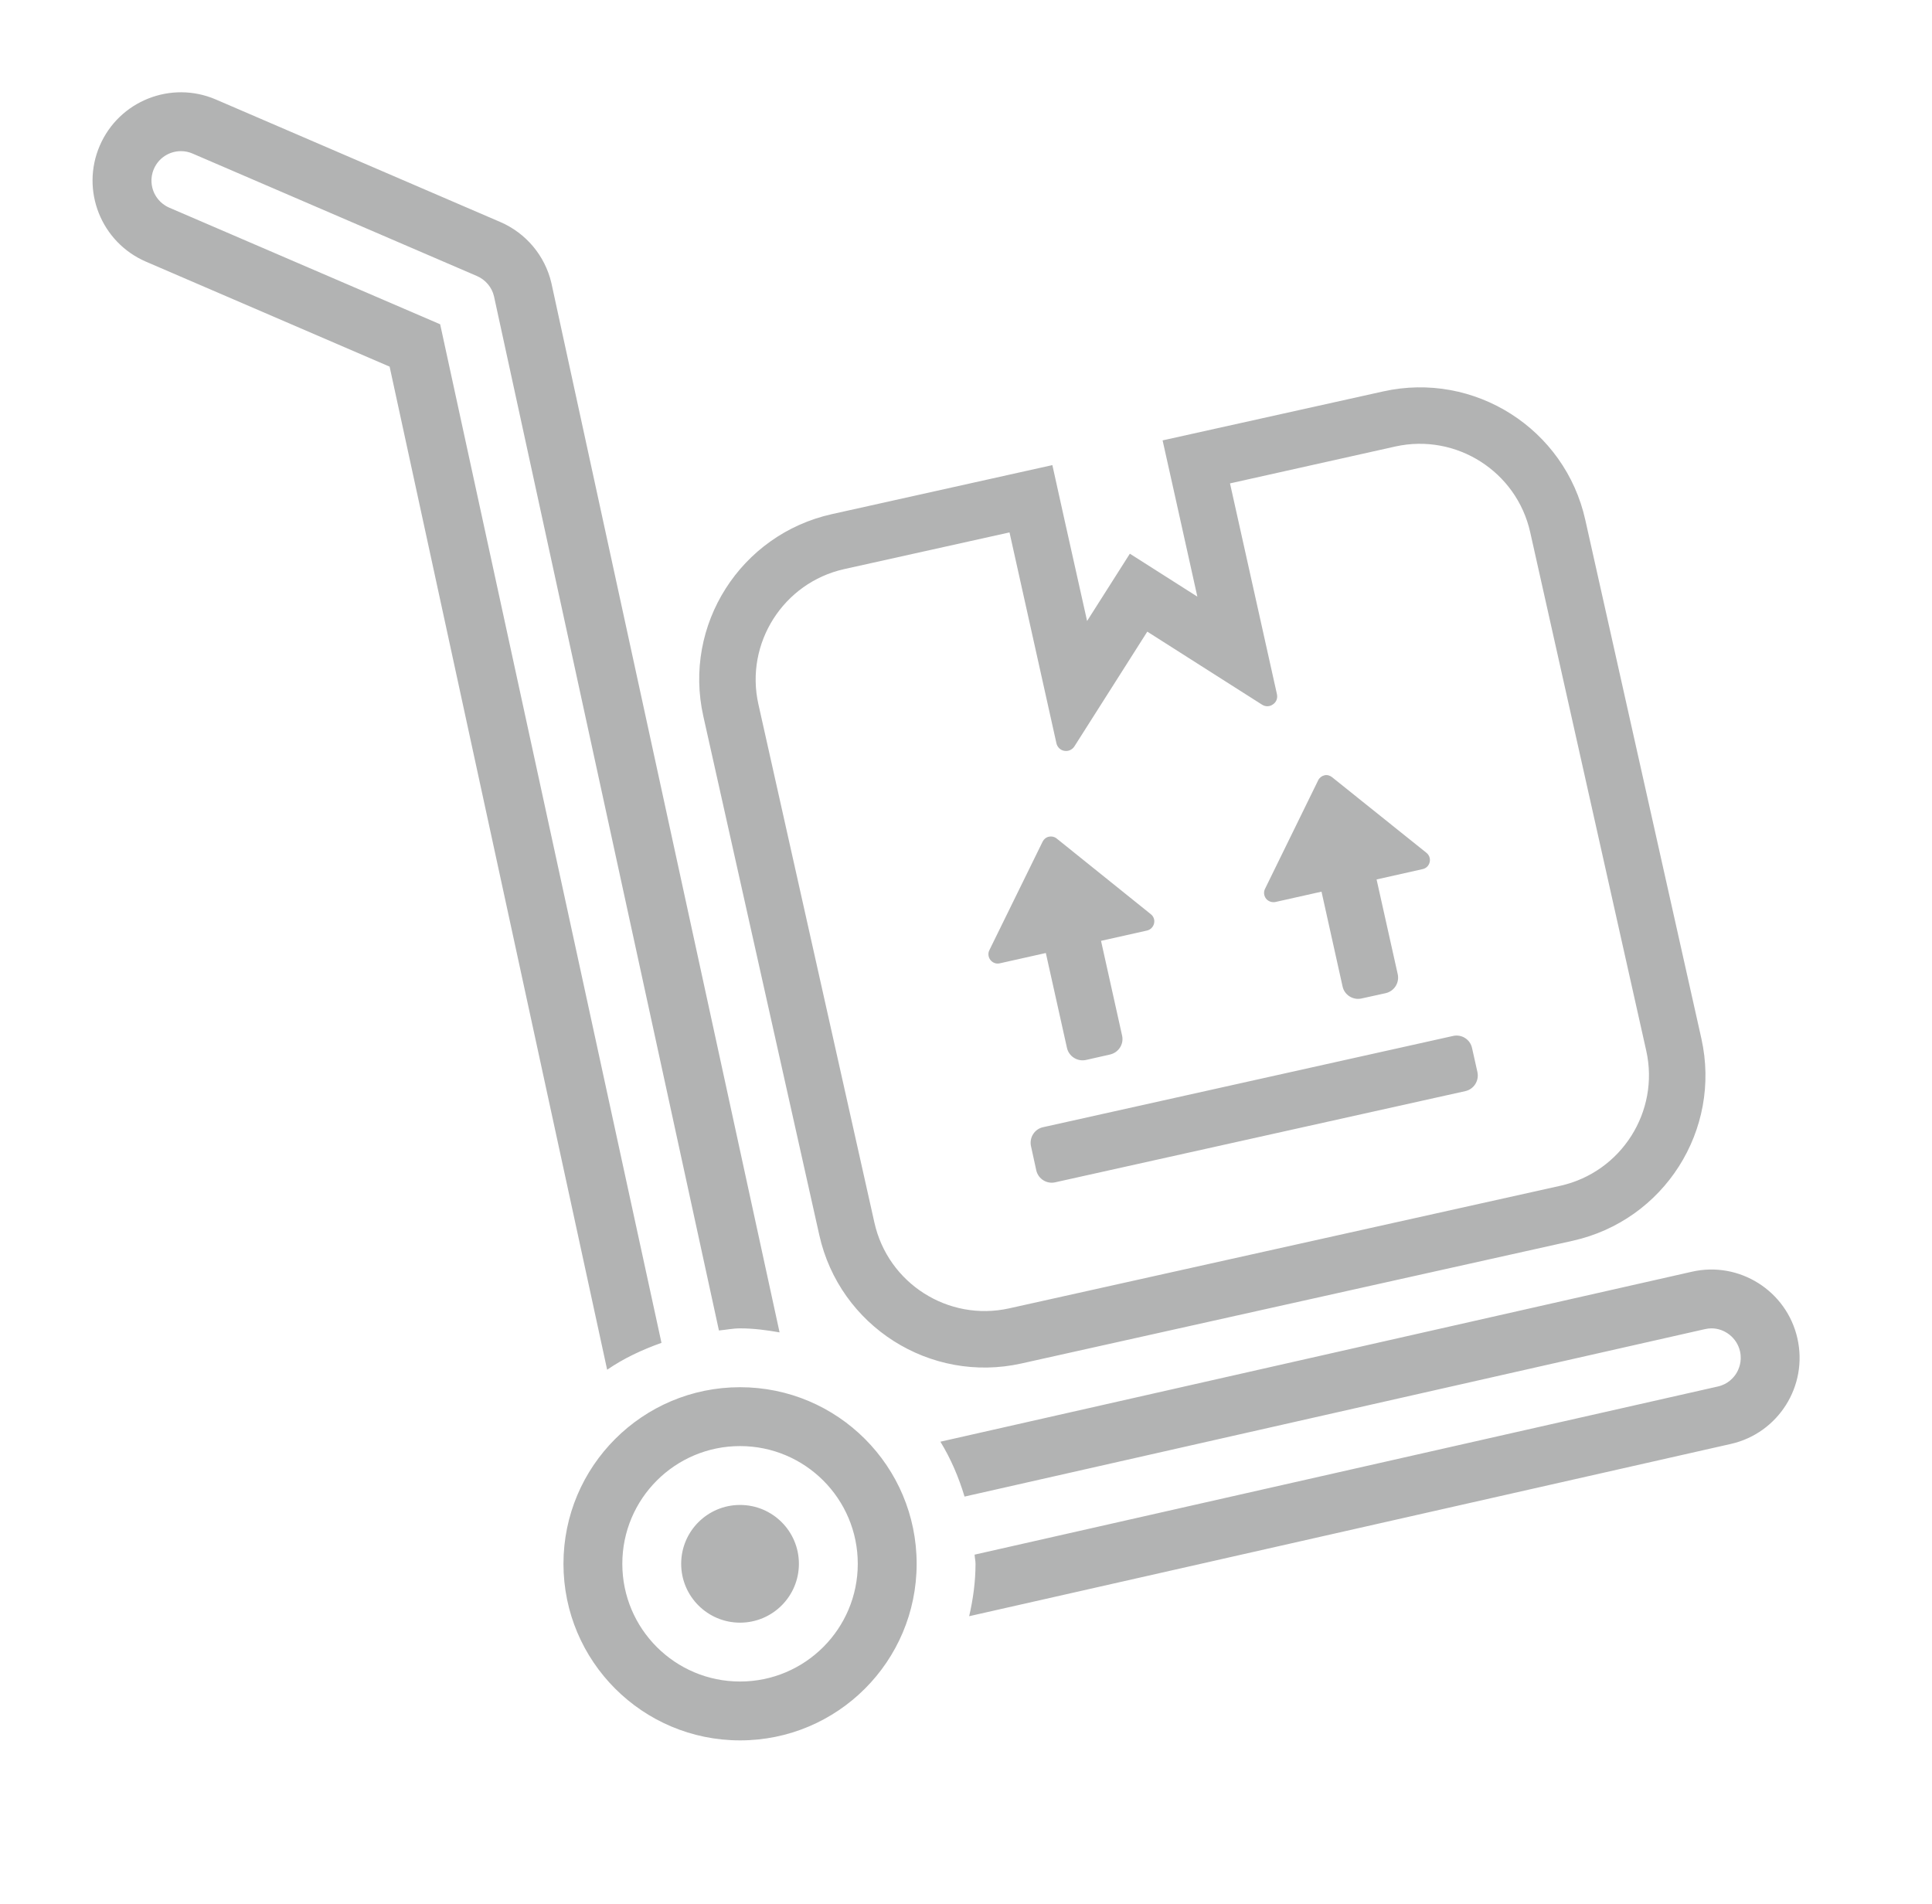<?xml version="1.0" encoding="utf-8"?>
<!-- Generator: Adobe Illustrator 15.0.0, SVG Export Plug-In . SVG Version: 6.00 Build 0)  -->
<!DOCTYPE svg PUBLIC "-//W3C//DTD SVG 1.1//EN" "http://www.w3.org/Graphics/SVG/1.1/DTD/svg11.dtd">
<svg version="1.1" id="Layer_1" xmlns="http://www.w3.org/2000/svg" xmlns:xlink="http://www.w3.org/1999/xlink" x="0px" y="0px"
	 width="121.75px" height="120px" viewBox="0 0 121.75 120" enable-background="new 0 0 121.75 120" xml:space="preserve">
<g>
	<polygon display="none" fill="#B2B3B3" points="394.203,172.996 -55.797,172.996 -55.797,-277.004 394.203,-277.004 
		394.203,172.996 	"/>
	<path fill="#B2B3B3" d="M47.79,44.372l7.313,32.68c0.854,3.837,4.662,6.256,8.494,5.405l34.745-7.728
		c3.833-0.862,6.253-4.674,5.402-8.502L96.43,33.544c-0.855-3.829-4.659-6.253-8.496-5.405l-10.422,2.326l2.959,13.291
		c0.055,0.253-0.046,0.501-0.249,0.634c-0.202,0.152-0.471,0.16-0.688,0.022l-7.234-4.604l-4.597,7.237
		c-0.138,0.21-0.384,0.319-0.63,0.275c-0.247-0.036-0.443-0.235-0.498-0.471l-2.958-13.295L53.19,35.869
		C49.36,36.729,46.938,40.543,47.79,44.372L47.79,44.372z M44.322,45.14c-1.29-5.753,2.343-11.455,8.1-12.737l13.896-3.09
		l0.768,3.467l1.42,6.357l2.695-4.241l4.253,2.706l-1.415-6.373l-0.775-3.474l13.899-3.086c5.752-1.282,11.462,2.351,12.739,8.1
		l7.315,32.687c1.282,5.757-2.348,11.459-8.107,12.741l-34.741,7.734c-5.752,1.282-11.461-2.348-12.741-8.101L44.322,45.14
		L44.322,45.14z M62.993,60.714l2.913-0.652l1.33,5.974c0.118,0.54,0.655,0.881,1.194,0.768l1.518-0.344
		c0.544-0.123,0.885-0.656,0.764-1.192l-1.328-5.973l2.898-0.649c0.22-0.051,0.391-0.225,0.441-0.438
		c0.059-0.218-0.021-0.453-0.203-0.594l-5.934-4.771c-0.142-0.112-0.318-0.148-0.485-0.112c-0.174,0.036-0.314,0.152-0.392,0.301
		l-3.361,6.851c-0.101,0.195-0.072,0.441,0.065,0.618C62.551,60.673,62.771,60.765,62.993,60.714L62.993,60.714z M64.971,72.236
		l0.333,1.526c0.123,0.536,0.659,0.877,1.202,0.749l25.837-5.745c0.536-0.119,0.877-0.655,0.761-1.199l-0.34-1.521
		c-0.116-0.536-0.652-0.876-1.188-0.758l-25.849,5.753C65.188,71.161,64.854,71.7,64.971,72.236L64.971,72.236z M80.367,56.848
		l2.912-0.652l1.326,5.971c0.115,0.536,0.651,0.881,1.195,0.761l1.525-0.336c0.535-0.124,0.875-0.652,0.757-1.193l-1.333-5.973
		l2.905-0.652c0.217-0.048,0.391-0.214,0.441-0.441c0.051-0.215-0.025-0.442-0.202-0.584l-5.949-4.768
		c-0.135-0.108-0.309-0.159-0.478-0.119c-0.171,0.04-0.319,0.155-0.396,0.312l-3.351,6.843c-0.102,0.2-0.072,0.442,0.065,0.62
		C79.925,56.809,80.149,56.889,80.367,56.848L80.367,56.848z M46.636,94.847c-2.046,0-3.71,1.658-3.71,3.709s1.664,3.71,3.71,3.71
		c2.047,0,3.709-1.659,3.709-3.71S48.684,94.847,46.636,94.847L46.636,94.847z M54.055,98.556c0-4.098-3.321-7.419-7.419-7.419
		c-4.097,0-7.419,3.321-7.419,7.419c0,4.097,3.323,7.419,7.419,7.419C50.734,105.975,54.055,102.652,54.055,98.556L54.055,98.556z
		 M57.765,98.556c0,6.146-4.98,11.129-11.128,11.129c-6.147,0-11.129-4.982-11.129-11.129c0-6.144,4.982-11.129,11.129-11.129
		C52.784,87.427,57.765,92.412,57.765,98.556L57.765,98.556z M113.268,84.348c-0.674-2.995-3.666-4.883-6.651-4.199L59.262,90.861
		c0.655,1.072,1.152,2.231,1.521,3.459l46.651-10.552c0.146-0.033,0.278-0.051,0.413-0.051c0.855,0,1.616,0.608,1.805,1.449
		c0.145,0.651-0.088,1.154-0.239,1.397c-0.152,0.242-0.508,0.674-1.159,0.819L61.417,97.979c0.008,0.195,0.058,0.376,0.058,0.576
		c0,1.141-0.155,2.239-0.401,3.304l48-10.857C112.067,90.325,113.948,87.343,113.268,84.348L113.268,84.348z M38.261,86.326
		L24.553,23.107L9.2,16.492C6.375,15.275,5.07,12,6.288,9.178c1.217-2.822,4.492-4.12,7.311-2.909l17.932,7.724
		c1.616,0.699,2.811,2.119,3.214,3.836l14.382,66.142c-0.812-0.142-1.637-0.253-2.489-0.253c-0.457,0-0.887,0.094-1.333,0.133
		L31.131,18.677c-0.13-0.569-0.536-1.047-1.072-1.279l-17.924-7.72c-0.232-0.102-0.479-0.152-0.732-0.152
		c-0.743,0-1.413,0.438-1.706,1.123c-0.265,0.612-0.127,1.152-0.022,1.417c0.105,0.268,0.377,0.753,0.989,1.021l17.074,7.35
		l13.947,64.194C40.467,85.065,39.308,85.604,38.261,86.326L38.261,86.326z"/>
</g>
</svg>
